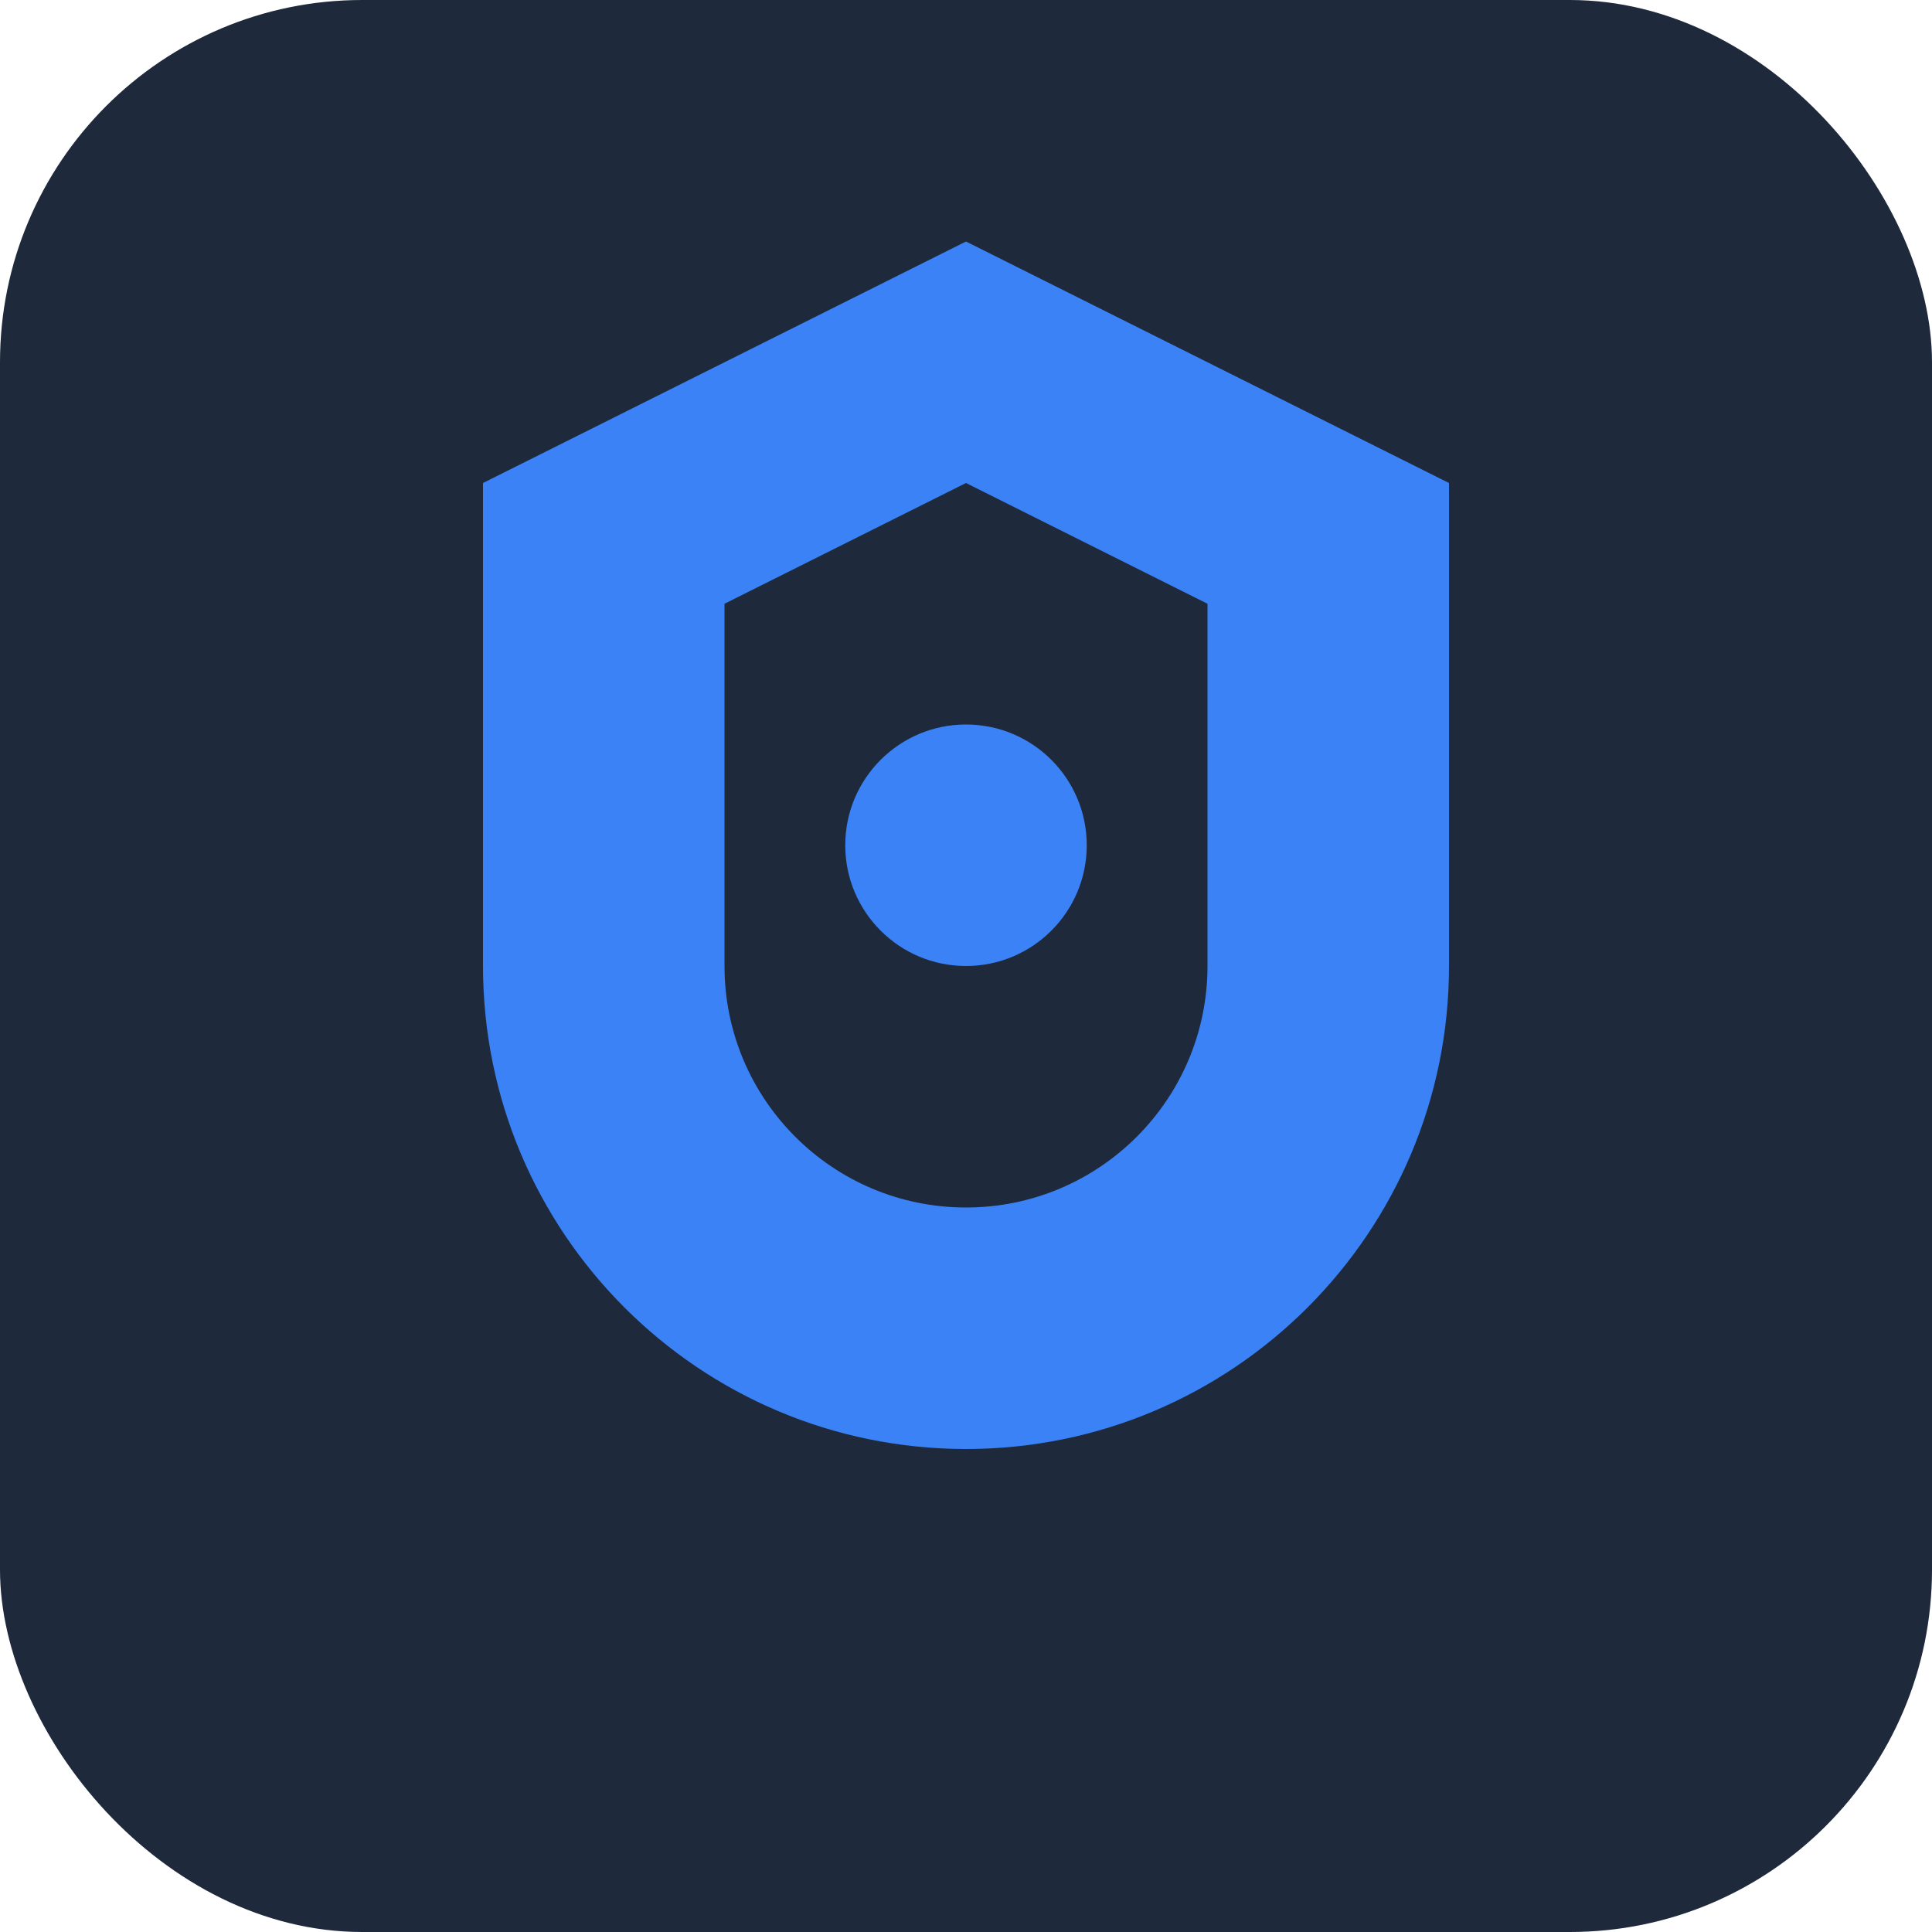 <svg width="32" height="32" viewBox="0 0 32 32" fill="none" xmlns="http://www.w3.org/2000/svg">
  <rect width="32" height="32" rx="6" fill="#1e293b"/>
  <path d="M16 4L24 8V16C24 20.418 20.418 24 16 24C11.582 24 8 20.418 8 16V8L16 4Z" fill="#3b82f6"/>
  <path d="M16 8L20 10V16C20 18.209 18.209 20 16 20C13.791 20 12 18.209 12 16V10L16 8Z" fill="#1e293b"/>
  <circle cx="16" cy="14" r="2" fill="#3b82f6"/>
</svg> 